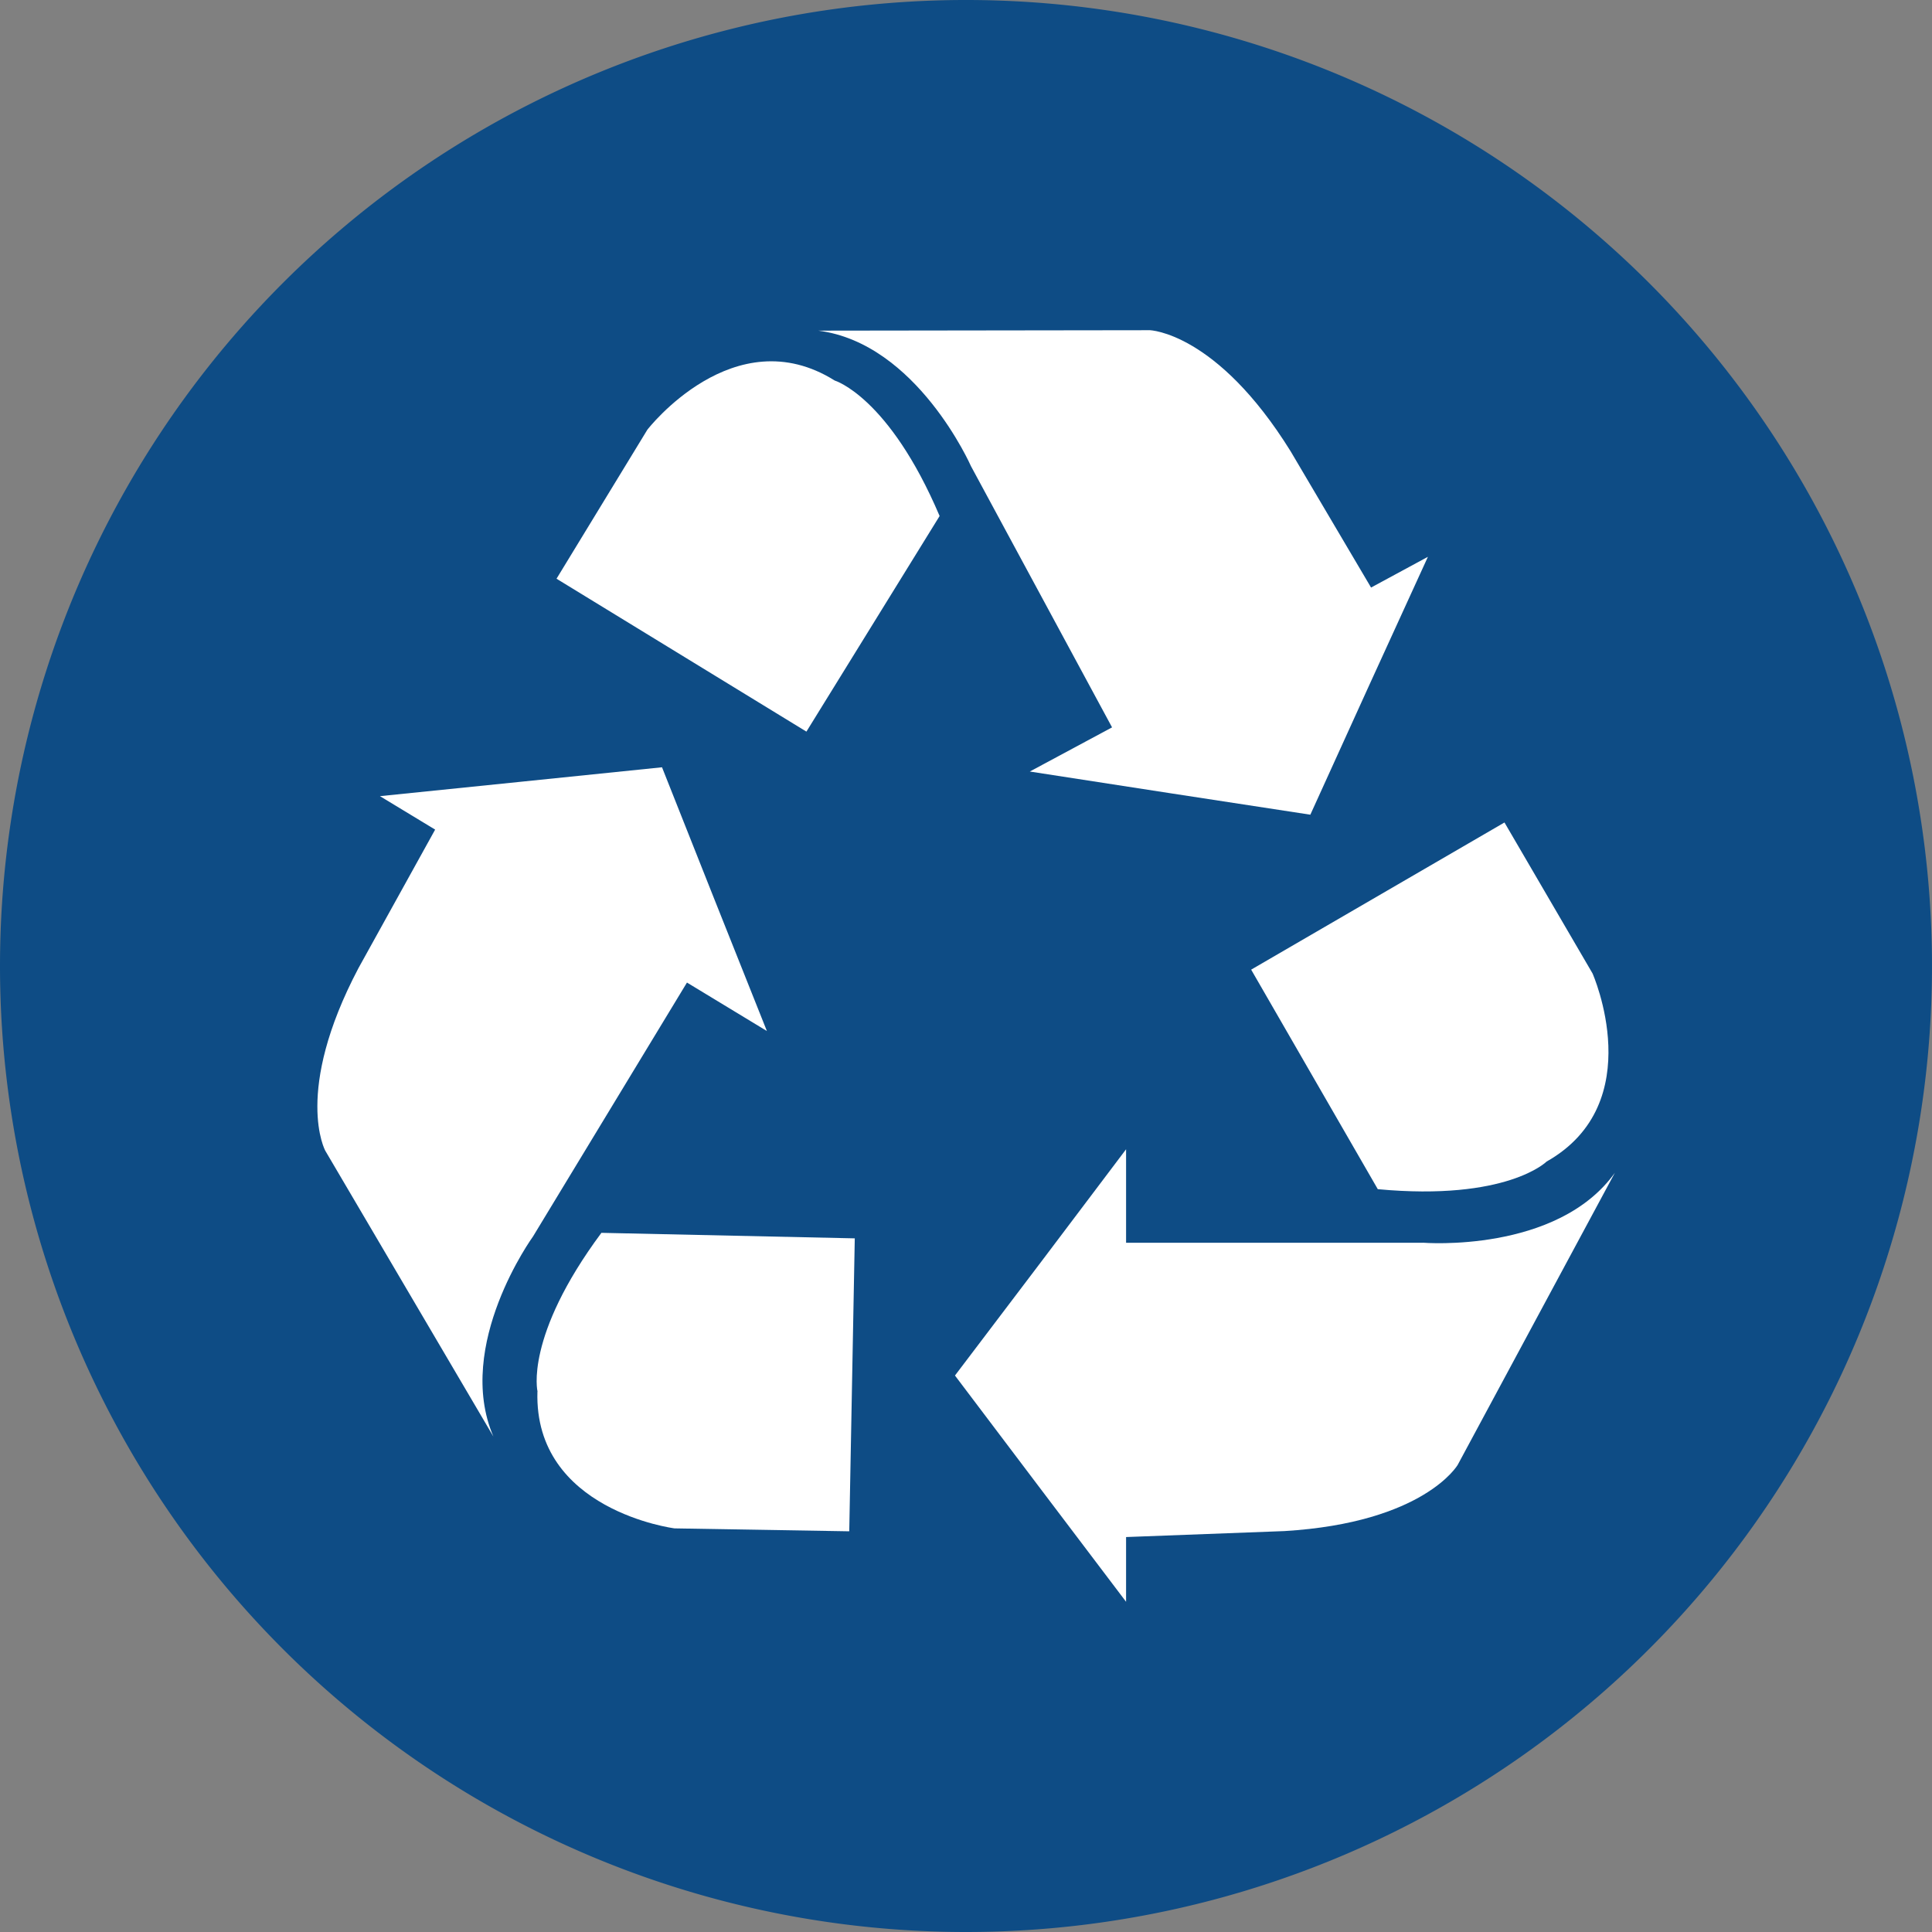 <?xml version="1.0" encoding="UTF-8"?> <svg xmlns="http://www.w3.org/2000/svg" viewBox="0 0 350 350" width="350" height="350" role="img"><rect x="0" y="0" width="350" height="350" fill="#808080" stroke="none"/><path d="M175 350A175 175 0 1 0 0 175a175 175 0 0 0 175 175" fill="#0e4c85"></path><path d="M257.77 225.14H204V208.2l-15.47 20.5L173 249.19l15.48 20.49 15.52 20.5v-11.73l28.68-1.08c25.34-1.53 31.4-12 31.4-12l28.47-52.91c-10.49 14.63-34.74 12.67-34.74 12.67" fill="#fff"></path><path d="M272.55 149l-45.89 26.66 22.94 39.77c23.38 2.18 30.58-5 30.58-5 18.74-10.6 8.32-34.09 8.32-34.09zM89.38 260.24C82.29 243.68 96.56 224 96.56 224l27.89-46 14.48 8.78-9.51-23.86-9.49-23.92-25.55 2.62-25.55 2.61 10 6.06-13.9 25.11c-11.83 22.45-6 33.07-6 33.07z" fill="#fff"></path><path d="M97.36 252.11c-.64 21.53 24.84 24.77 24.84 24.77l31.65.53 1-53.07-45.9-1c-14 18.86-11.57 28.76-11.57 28.76M212 143.7l25.38 3.89L248 124.23l10.68-23.36-10.3 5.57-14.58-24.7c-13.4-21.57-25.49-21.92-25.49-21.92l-60.08.08c17.87 2.27 27.67 24.55 27.67 24.55l25.56 47.32-14.9 8z" fill="#fff"></path><path d="M170.22 93.48c-9.19-21.61-19-24.54-19-24.54-18.23-11.43-33.94 8.9-33.94 8.9l-16.46 27 45.27 27.7z" fill="#fff"></path></svg> 
